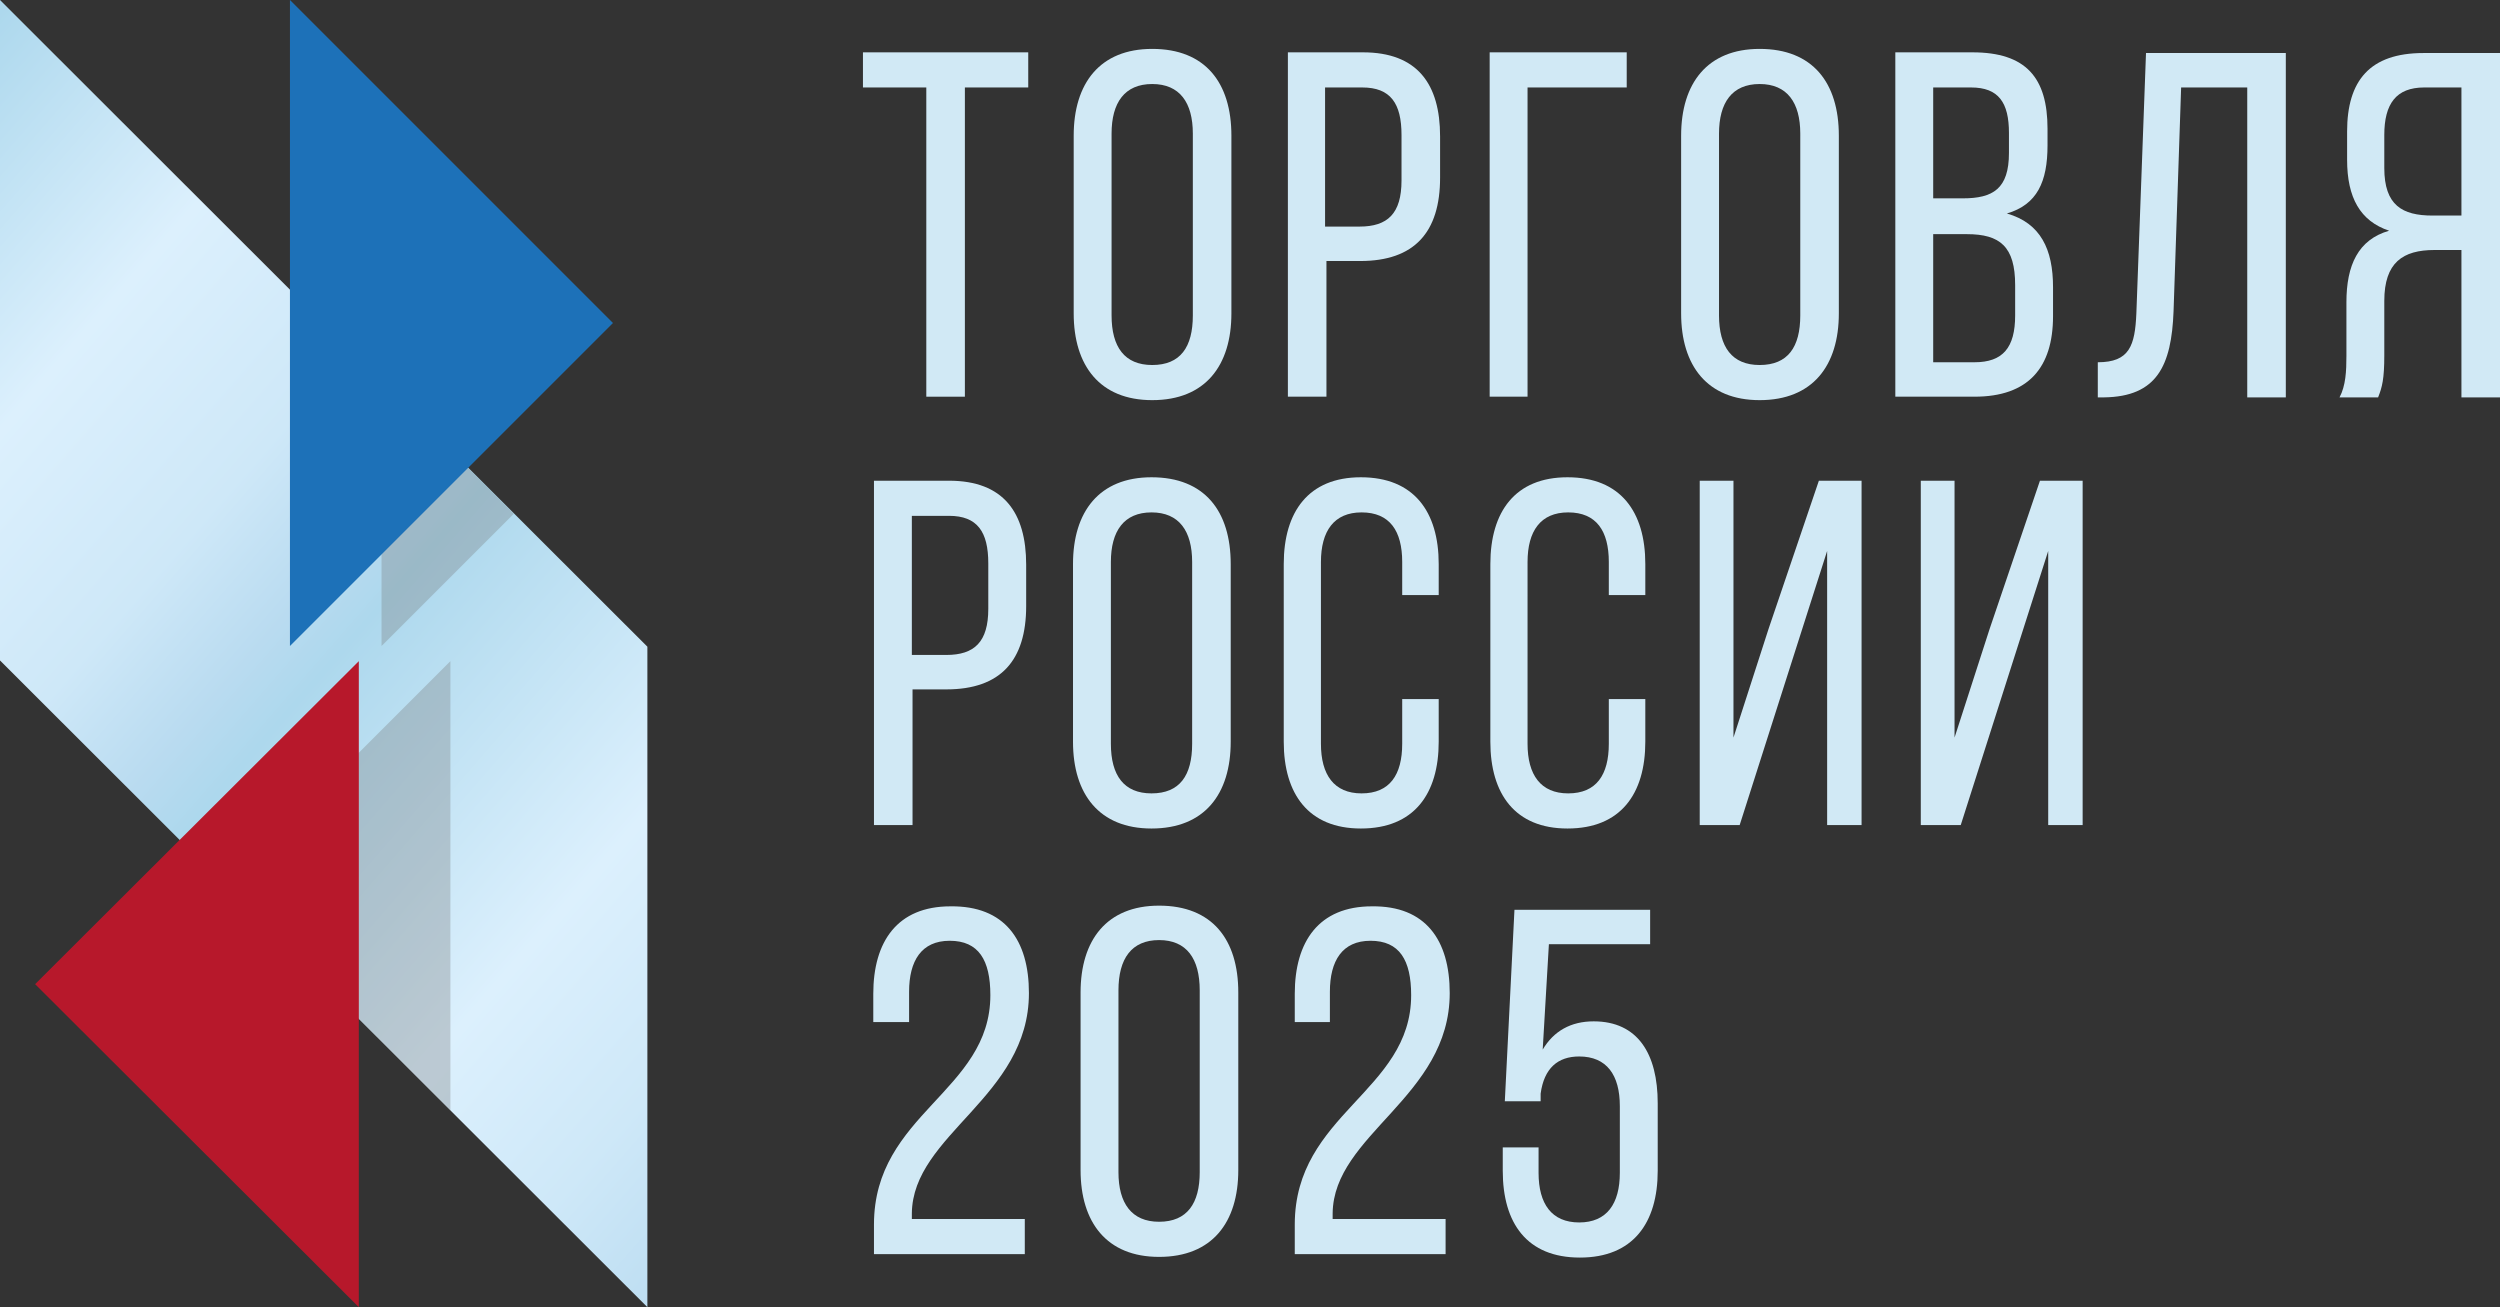 <?xml version="1.0" encoding="utf-8"?>
<!-- Generator: Adobe Illustrator 23.1.0, SVG Export Plug-In . SVG Version: 6.00 Build 0)  -->
<svg version="1.1" id="Слой_1" xmlns="http://www.w3.org/2000/svg" xmlns:xlink="http://www.w3.org/1999/xlink" x="0px" y="0px"
	 viewBox="0 0 363 189.8" style="enable-background:new 0 0 363 189.8;" xml:space="preserve">
<rect x="0" y="0" width="363" height="189.8" fill="#333333" stroke="none"/>
<style type="text/css">
	.st0{clip-path:url(#SVGID_2_);fill:url(#SVGID_3_);}
	.st1{opacity:0.3;}
	.st2{clip-path:url(#SVGID_5_);fill:#6F6F6F;}
	.st3{fill:#1D71B8;}
	.st4{fill:#B7182B;}
	.st5{fill:#D1E9F5;}
</style>
<g>
	<g>
		<defs>
			<polygon id="SVGID_1_" points="0,0 0,95.9 94,189.8 94,93.9 			"/>
		</defs>
		<clipPath id="SVGID_2_">
			<use xlink:href="#SVGID_1_"  style="overflow:visible;"/>
		</clipPath>
		
			<linearGradient id="SVGID_3_" gradientUnits="userSpaceOnUse" x1="-114.662" y1="516.035" x2="-114.01" y2="516.035" gradientTransform="matrix(239.083 202.793 202.793 -239.083 -77262.367 146659.391)">
			<stop  offset="0" style="stop-color:#ADD8ED"/>
			<stop  offset="0.196" style="stop-color:#DCF0FD"/>
			<stop  offset="0.347" style="stop-color:#CEE8F8"/>
			<stop  offset="0.437" style="stop-color:#B9DBF0"/>
			<stop  offset="0.483" style="stop-color:#ADD8ED"/>
			<stop  offset="0.723" style="stop-color:#DCF0FD"/>
			<stop  offset="0.856" style="stop-color:#CEE8F8"/>
			<stop  offset="0.983" style="stop-color:#B9DBF0"/>
			<stop  offset="1" style="stop-color:#ADD8ED"/>
		</linearGradient>
		<polygon class="st0" points="39.3,-46.4 187.6,79.4 54.7,236.2 -93.7,110.4 		"/>
	</g>
	<g class="st1">
		<g>
			<defs>
				<rect id="SVGID_4_" x="32.8" y="55.4" width="41.9" height="105.9"/>
			</defs>
			<clipPath id="SVGID_5_">
				<use xlink:href="#SVGID_4_"  style="overflow:visible;"/>
			</clipPath>
			<polygon class="st2" points="74.6,74.6 55.4,55.4 55.4,93.8 			"/>
			<polygon class="st2" points="32.8,128.6 65.4,161.3 65.4,96 			"/>
		</g>
	</g>
	<polygon class="st3" points="42.1,93.8 89,46.9 42.1,0 	"/>
	<polygon class="st4" points="52.1,96 5.1,142.9 52.1,189.8 	"/>
	<g>
		<path class="st5" d="M134.5,57.6V12.7h-9.2V7.6h24v5.1h-9.2v44.9H134.5z"/>
		<path class="st5" d="M155.9,19.7c0-7.6,3.8-12.6,11.4-12.6c7.7,0,11.5,4.9,11.5,12.6v25.8c0,7.6-3.8,12.6-11.5,12.6
			c-7.6,0-11.4-5-11.4-12.6V19.7z M161.4,45.8c0,4.6,1.9,7.2,5.9,7.2c4.1,0,5.9-2.6,5.9-7.2V19.4c0-4.5-1.9-7.2-5.9-7.2
			c-4,0-5.9,2.7-5.9,7.2V45.8z"/>
		<path class="st5" d="M197.9,7.6c7.9,0,11.2,4.6,11.2,12.2v6c0,7.9-3.7,12.1-11.6,12.1h-4.9v19.7h-5.6v-50H197.9z M197.4,32.9
			c4.1,0,6.1-1.9,6.1-6.7v-6.6c0-4.6-1.6-6.9-5.7-6.9h-5.4v20.2H197.4z"/>
		<path class="st5" d="M221.8,12.7v44.9h-5.5v-50h19.9v5.1H221.8z"/>
		<path class="st5" d="M244.1,19.7c0-7.6,3.8-12.6,11.4-12.6c7.7,0,11.5,4.9,11.5,12.6v25.8c0,7.6-3.8,12.6-11.5,12.6
			c-7.6,0-11.4-5-11.4-12.6V19.7z M249.6,45.8c0,4.6,1.9,7.2,5.9,7.2c4.1,0,5.9-2.6,5.9-7.2V19.4c0-4.5-1.9-7.2-5.9-7.2
			c-4,0-5.9,2.7-5.9,7.2V45.8z"/>
		<path class="st5" d="M286.4,7.6c7.8,0,10.9,3.7,10.9,11.1v2.4c0,5.3-1.5,8.6-5.9,9.9c4.9,1.4,6.7,5.2,6.7,10.7v4.2
			c0,7.5-3.6,11.7-11.4,11.7h-11.5v-50H286.4z M285,28.8c4.4,0,6.7-1.4,6.7-6.6v-2.9c0-4.4-1.5-6.6-5.5-6.6h-5.5v16.1H285z
			 M286.7,52.6c4.1,0,5.9-2.1,5.9-6.8v-4.4c0-5.6-2.2-7.4-7-7.4h-4.9v18.6H286.7z"/>
		<path class="st5" d="M316.7,12.7l-1.1,32.5c-0.3,7.9-2.4,12.4-10.1,12.5h-0.9v-5.1c4.6,0,5.4-2.4,5.6-7.1l1.4-37.8h20.3v50h-5.6
			V12.7H316.7z"/>
		<path class="st5" d="M353.5,36.3c-4.6,0-7.3,1.8-7.3,7.4v7.9c0,3.4-0.3,4.6-0.9,6.1h-5.6c0.9-1.7,1-3.8,1-6v-7.8
			c0-5.4,1.7-9.1,6.2-10.4c-4.2-1.4-6.1-4.8-6.1-10.3v-4.1c0-7.4,3.3-11.4,11.1-11.4H363v50h-5.6V36.3H353.5z M352,12.7
			c-4.1,0-5.8,2.4-5.8,6.9v4.8c0,5.4,2.6,6.9,7,6.9h4.2V12.7H352z"/>
	</g>
	<g>
		<path class="st5" d="M137.8,69.8c7.9,0,11.2,4.6,11.2,12.2v6c0,7.9-3.7,12.1-11.6,12.1h-4.9v19.7h-5.6v-50H137.8z M137.4,95.1
			c4.1,0,6.1-1.9,6.1-6.7v-6.6c0-4.6-1.6-6.9-5.7-6.9h-5.4v20.2H137.4z"/>
		<path class="st5" d="M155.8,81.9c0-7.6,3.8-12.6,11.4-12.6c7.7,0,11.5,4.9,11.5,12.6v25.8c0,7.6-3.8,12.6-11.5,12.6
			c-7.6,0-11.4-5-11.4-12.6V81.9z M161.3,108c0,4.6,1.9,7.2,5.9,7.2c4.1,0,5.9-2.6,5.9-7.2V81.6c0-4.5-1.9-7.2-5.9-7.2
			c-4,0-5.9,2.7-5.9,7.2V108z"/>
		<path class="st5" d="M208.9,81.9v4.5h-5.3v-4.8c0-4.5-1.8-7.2-5.9-7.2c-4,0-5.9,2.7-5.9,7.2V108c0,4.5,1.9,7.2,5.9,7.2
			c4.1,0,5.9-2.7,5.9-7.2v-6.5h5.3v6.2c0,7.6-3.6,12.6-11.3,12.6c-7.6,0-11.2-5-11.2-12.6V81.9c0-7.6,3.6-12.6,11.2-12.6
			C205.3,69.3,208.9,74.3,208.9,81.9z"/>
		<path class="st5" d="M238.9,81.9v4.5h-5.3v-4.8c0-4.5-1.8-7.2-5.9-7.2c-4,0-5.9,2.7-5.9,7.2V108c0,4.5,1.9,7.2,5.9,7.2
			c4.1,0,5.9-2.7,5.9-7.2v-6.5h5.3v6.2c0,7.6-3.6,12.6-11.3,12.6c-7.6,0-11.2-5-11.2-12.6V81.9c0-7.6,3.6-12.6,11.2-12.6
			C235.3,69.3,238.9,74.3,238.9,81.9z"/>
		<path class="st5" d="M260,96.6l-7.4,23.2h-5.8v-50h4.9v37.3l5.1-15.8l7.3-21.5h6.2v50h-5V80L260,96.6z"/>
		<path class="st5" d="M292.1,96.6l-7.4,23.2h-5.8v-50h4.9v37.3l5.1-15.8l7.3-21.5h6.2v50h-5V80L292.1,96.6z"/>
	</g>
	<g>
		<path class="st5" d="M149.4,144.2c0,15.1-16.9,20.5-17,32v0.8h16.4v5.1h-21.9v-4.3c0-16.1,16.9-19.3,16.9-33.3
			c0-5.1-1.7-7.9-5.9-7.9c-4.1,0-5.9,2.9-5.9,7.4v4.4h-5.2v-4.1c0-7.6,3.5-12.7,11.2-12.7C145.9,131.5,149.4,136.5,149.4,144.2z"/>
		<path class="st5" d="M156.9,144.1c0-7.6,3.8-12.6,11.4-12.6c7.7,0,11.5,4.9,11.5,12.6v25.8c0,7.6-3.8,12.6-11.5,12.6
			c-7.6,0-11.4-5-11.4-12.6V144.1z M162.4,170.2c0,4.5,1.9,7.2,5.9,7.2c4.1,0,5.9-2.7,5.9-7.2v-26.4c0-4.6-1.9-7.3-5.9-7.3
			c-4,0-5.9,2.7-5.9,7.3V170.2z"/>
		<path class="st5" d="M210.5,144.2c0,15.1-16.9,20.5-17,32v0.8h16.4v5.1H188v-4.3c0-16.1,16.9-19.3,16.9-33.3
			c0-5.1-1.7-7.9-5.9-7.9c-4.1,0-5.9,2.9-5.9,7.4v4.4H188v-4.1c0-7.6,3.5-12.7,11.2-12.7C207,131.5,210.5,136.5,210.5,144.2z"/>
		<path class="st5" d="M224,152.4c1.6-2.7,4.1-4.1,7.4-4.1c6.4,0,9.3,4.7,9.3,11.9v9.8c0,7.6-3.6,12.6-11.3,12.6s-11.2-5-11.2-12.6
			v-3.4h5.2v3.7c0,4.5,1.9,7.2,5.9,7.2s5.9-2.7,5.9-7.2v-9.7c0-4.5-1.9-7.2-5.9-7.2c-3.1,0-5.1,1.7-5.6,5.4v1.1h-5.2l1.4-27.8h19.7
			v5h-14.7L224,152.4z"/>
	</g>
</g>
</svg>
